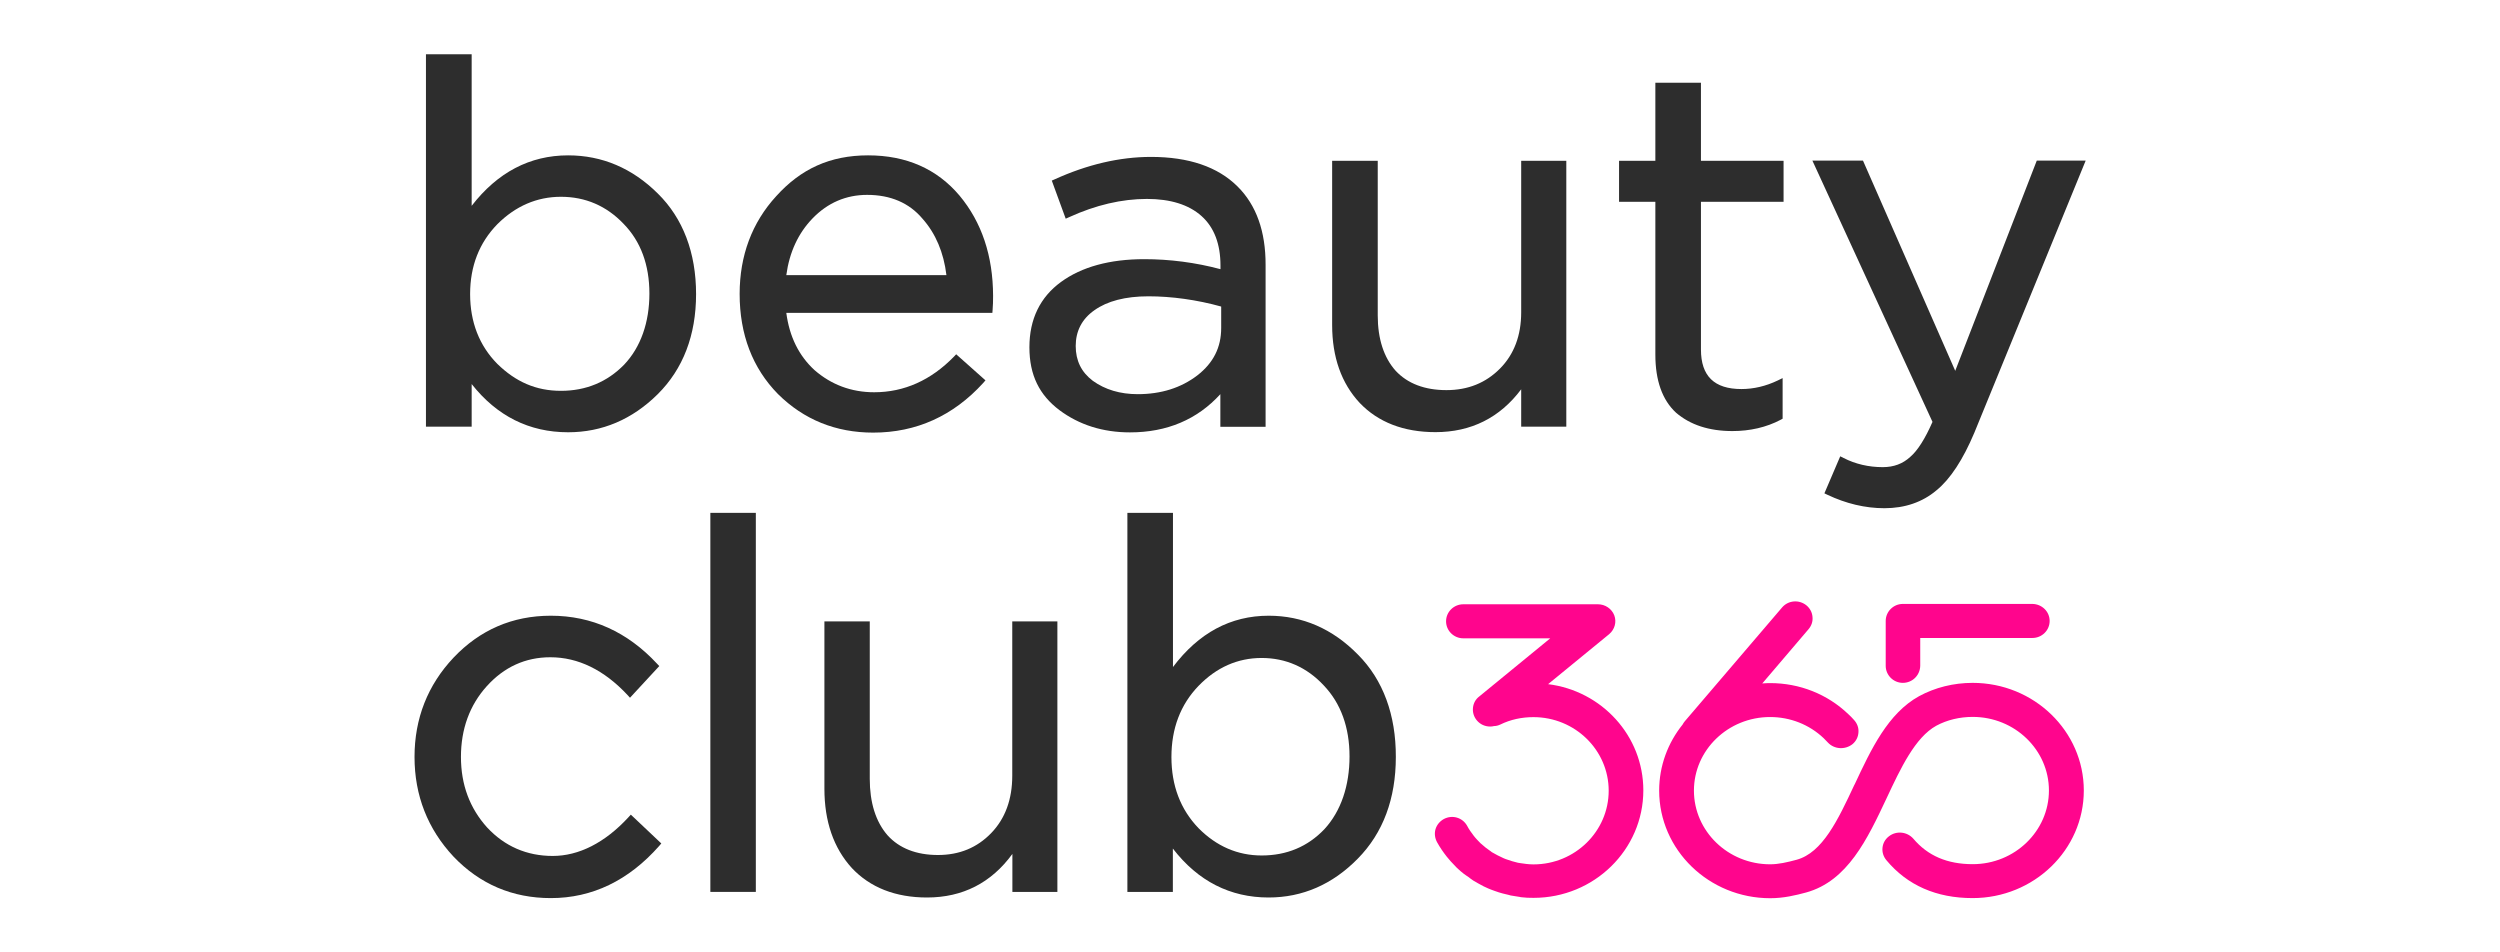 <?xml version="1.0" encoding="utf-8"?>
<!-- Generator: Adobe Illustrator 28.1.0, SVG Export Plug-In . SVG Version: 6.00 Build 0)  -->
<svg version="1.1" id="Слой_1" xmlns="http://www.w3.org/2000/svg" xmlns:xlink="http://www.w3.org/1999/xlink" x="0px" y="0px"
	 width="210px" height="80px" viewBox="0 0 210 80" style="enable-background:new 0 0 210 80;" xml:space="preserve">
<style type="text/css">
	.st0{fill:#05043A;}
	.st1{fill:#86B700;}
	.st2{fill:#FF058D;}
	.st3{fill:#FFFFFF;}
	.st4{filter:url(#Adobe_OpacityMaskFilter);}
	.st5{mask:url(#SVGID_1_);}
	
		.st6{clip-path:url(#SVGID_00000170970382216583705990000003226285303794015907_);fill-rule:evenodd;clip-rule:evenodd;fill:#EC0D9D;}
	
		.st7{clip-path:url(#SVGID_00000170970382216583705990000003226285303794015907_);fill-rule:evenodd;clip-rule:evenodd;fill:#ED0C9C;}
	
		.st8{clip-path:url(#SVGID_00000170970382216583705990000003226285303794015907_);fill-rule:evenodd;clip-rule:evenodd;fill:#ED0C9B;}
	
		.st9{clip-path:url(#SVGID_00000170970382216583705990000003226285303794015907_);fill-rule:evenodd;clip-rule:evenodd;fill:#ED0B9A;}
	
		.st10{clip-path:url(#SVGID_00000170970382216583705990000003226285303794015907_);fill-rule:evenodd;clip-rule:evenodd;fill:#EE0B99;}
	
		.st11{clip-path:url(#SVGID_00000170970382216583705990000003226285303794015907_);fill-rule:evenodd;clip-rule:evenodd;fill:#EE0A98;}
	
		.st12{clip-path:url(#SVGID_00000170970382216583705990000003226285303794015907_);fill-rule:evenodd;clip-rule:evenodd;fill:#EE0A97;}
	
		.st13{clip-path:url(#SVGID_00000170970382216583705990000003226285303794015907_);fill-rule:evenodd;clip-rule:evenodd;fill:#EE0996;}
	
		.st14{clip-path:url(#SVGID_00000170970382216583705990000003226285303794015907_);fill-rule:evenodd;clip-rule:evenodd;fill:#EF0995;}
	
		.st15{clip-path:url(#SVGID_00000170970382216583705990000003226285303794015907_);fill-rule:evenodd;clip-rule:evenodd;fill:#EF0894;}
	
		.st16{clip-path:url(#SVGID_00000170970382216583705990000003226285303794015907_);fill-rule:evenodd;clip-rule:evenodd;fill:#EF0893;}
	
		.st17{clip-path:url(#SVGID_00000170970382216583705990000003226285303794015907_);fill-rule:evenodd;clip-rule:evenodd;fill:#F00792;}
	
		.st18{clip-path:url(#SVGID_00000170970382216583705990000003226285303794015907_);fill-rule:evenodd;clip-rule:evenodd;fill:#F00791;}
	
		.st19{clip-path:url(#SVGID_00000170970382216583705990000003226285303794015907_);fill-rule:evenodd;clip-rule:evenodd;fill:#F00690;}
	
		.st20{clip-path:url(#SVGID_00000170970382216583705990000003226285303794015907_);fill-rule:evenodd;clip-rule:evenodd;fill:#F0068F;}
	
		.st21{clip-path:url(#SVGID_00000170970382216583705990000003226285303794015907_);fill-rule:evenodd;clip-rule:evenodd;fill:#FF058E;}
	
		.st22{clip-path:url(#SVGID_00000170970382216583705990000003226285303794015907_);fill-rule:evenodd;clip-rule:evenodd;fill:#FF058D;}
	
		.st23{clip-path:url(#SVGID_00000170970382216583705990000003226285303794015907_);fill-rule:evenodd;clip-rule:evenodd;fill:#FF068D;}
	
		.st24{clip-path:url(#SVGID_00000170970382216583705990000003226285303794015907_);fill-rule:evenodd;clip-rule:evenodd;fill:#FF078E;}
	
		.st25{clip-path:url(#SVGID_00000170970382216583705990000003226285303794015907_);fill-rule:evenodd;clip-rule:evenodd;fill:#FF088E;}
	
		.st26{clip-path:url(#SVGID_00000170970382216583705990000003226285303794015907_);fill-rule:evenodd;clip-rule:evenodd;fill:#FF098F;}
	
		.st27{clip-path:url(#SVGID_00000170970382216583705990000003226285303794015907_);fill-rule:evenodd;clip-rule:evenodd;fill:#FF0A8F;}
	
		.st28{clip-path:url(#SVGID_00000170970382216583705990000003226285303794015907_);fill-rule:evenodd;clip-rule:evenodd;fill:#FF0B8F;}
	
		.st29{clip-path:url(#SVGID_00000170970382216583705990000003226285303794015907_);fill-rule:evenodd;clip-rule:evenodd;fill:#FF0C90;}
	
		.st30{clip-path:url(#SVGID_00000170970382216583705990000003226285303794015907_);fill-rule:evenodd;clip-rule:evenodd;fill:#FF0D90;}
	
		.st31{clip-path:url(#SVGID_00000170970382216583705990000003226285303794015907_);fill-rule:evenodd;clip-rule:evenodd;fill:#FF0E91;}
	
		.st32{clip-path:url(#SVGID_00000170970382216583705990000003226285303794015907_);fill-rule:evenodd;clip-rule:evenodd;fill:#FF0F91;}
	
		.st33{clip-path:url(#SVGID_00000170970382216583705990000003226285303794015907_);fill-rule:evenodd;clip-rule:evenodd;fill:#FF1091;}
	
		.st34{clip-path:url(#SVGID_00000170970382216583705990000003226285303794015907_);fill-rule:evenodd;clip-rule:evenodd;fill:#FF1192;}
	
		.st35{clip-path:url(#SVGID_00000170970382216583705990000003226285303794015907_);fill-rule:evenodd;clip-rule:evenodd;fill:#FF1292;}
	
		.st36{clip-path:url(#SVGID_00000170970382216583705990000003226285303794015907_);fill-rule:evenodd;clip-rule:evenodd;fill:#FF1393;}
	
		.st37{clip-path:url(#SVGID_00000170970382216583705990000003226285303794015907_);fill-rule:evenodd;clip-rule:evenodd;fill:#FF1493;}
	
		.st38{clip-path:url(#SVGID_00000170970382216583705990000003226285303794015907_);fill-rule:evenodd;clip-rule:evenodd;fill:#FF1593;}
	
		.st39{clip-path:url(#SVGID_00000170970382216583705990000003226285303794015907_);fill-rule:evenodd;clip-rule:evenodd;fill:#FF1694;}
	
		.st40{clip-path:url(#SVGID_00000170970382216583705990000003226285303794015907_);fill-rule:evenodd;clip-rule:evenodd;fill:#FF1794;}
	
		.st41{clip-path:url(#SVGID_00000170970382216583705990000003226285303794015907_);fill-rule:evenodd;clip-rule:evenodd;fill:#FF1895;}
	
		.st42{clip-path:url(#SVGID_00000170970382216583705990000003226285303794015907_);fill-rule:evenodd;clip-rule:evenodd;fill:#FF1995;}
	
		.st43{clip-path:url(#SVGID_00000170970382216583705990000003226285303794015907_);fill-rule:evenodd;clip-rule:evenodd;fill:#FF1A95;}
	
		.st44{clip-path:url(#SVGID_00000170970382216583705990000003226285303794015907_);fill-rule:evenodd;clip-rule:evenodd;fill:#FF1B96;}
	
		.st45{clip-path:url(#SVGID_00000170970382216583705990000003226285303794015907_);fill-rule:evenodd;clip-rule:evenodd;fill:#FF1C96;}
	
		.st46{clip-path:url(#SVGID_00000170970382216583705990000003226285303794015907_);fill-rule:evenodd;clip-rule:evenodd;fill:#FF1D97;}
	
		.st47{clip-path:url(#SVGID_00000170970382216583705990000003226285303794015907_);fill-rule:evenodd;clip-rule:evenodd;fill:#FF1E97;}
	
		.st48{clip-path:url(#SVGID_00000170970382216583705990000003226285303794015907_);fill-rule:evenodd;clip-rule:evenodd;fill:#FF1F97;}
	
		.st49{clip-path:url(#SVGID_00000170970382216583705990000003226285303794015907_);fill-rule:evenodd;clip-rule:evenodd;fill:#FF2098;}
	
		.st50{clip-path:url(#SVGID_00000170970382216583705990000003226285303794015907_);fill-rule:evenodd;clip-rule:evenodd;fill:#FF2198;}
	
		.st51{clip-path:url(#SVGID_00000170970382216583705990000003226285303794015907_);fill-rule:evenodd;clip-rule:evenodd;fill:#FF2299;}
	
		.st52{clip-path:url(#SVGID_00000170970382216583705990000003226285303794015907_);fill-rule:evenodd;clip-rule:evenodd;fill:#FF2399;}
	
		.st53{clip-path:url(#SVGID_00000170970382216583705990000003226285303794015907_);fill-rule:evenodd;clip-rule:evenodd;fill:#FF2499;}
	
		.st54{clip-path:url(#SVGID_00000170970382216583705990000003226285303794015907_);fill-rule:evenodd;clip-rule:evenodd;fill:#FF259A;}
	
		.st55{clip-path:url(#SVGID_00000170970382216583705990000003226285303794015907_);fill-rule:evenodd;clip-rule:evenodd;fill:#FF269A;}
	
		.st56{clip-path:url(#SVGID_00000170970382216583705990000003226285303794015907_);fill-rule:evenodd;clip-rule:evenodd;fill:#FF279B;}
	
		.st57{clip-path:url(#SVGID_00000170970382216583705990000003226285303794015907_);fill-rule:evenodd;clip-rule:evenodd;fill:#FF289B;}
	
		.st58{clip-path:url(#SVGID_00000170970382216583705990000003226285303794015907_);fill-rule:evenodd;clip-rule:evenodd;fill:#FF299B;}
	
		.st59{clip-path:url(#SVGID_00000170970382216583705990000003226285303794015907_);fill-rule:evenodd;clip-rule:evenodd;fill:#FF2A9C;}
	
		.st60{clip-path:url(#SVGID_00000170970382216583705990000003226285303794015907_);fill-rule:evenodd;clip-rule:evenodd;fill:#FF2B9C;}
	
		.st61{clip-path:url(#SVGID_00000170970382216583705990000003226285303794015907_);fill-rule:evenodd;clip-rule:evenodd;fill:#FF2C9D;}
	
		.st62{clip-path:url(#SVGID_00000170970382216583705990000003226285303794015907_);fill-rule:evenodd;clip-rule:evenodd;fill:#FF2D9D;}
	
		.st63{clip-path:url(#SVGID_00000170970382216583705990000003226285303794015907_);fill-rule:evenodd;clip-rule:evenodd;fill:#FF2E9D;}
	
		.st64{clip-path:url(#SVGID_00000170970382216583705990000003226285303794015907_);fill-rule:evenodd;clip-rule:evenodd;fill:#FF2F9E;}
	
		.st65{clip-path:url(#SVGID_00000170970382216583705990000003226285303794015907_);fill-rule:evenodd;clip-rule:evenodd;fill:#FF309E;}
	
		.st66{clip-path:url(#SVGID_00000170970382216583705990000003226285303794015907_);fill-rule:evenodd;clip-rule:evenodd;fill:#FF319F;}
	
		.st67{clip-path:url(#SVGID_00000170970382216583705990000003226285303794015907_);fill-rule:evenodd;clip-rule:evenodd;fill:#FF339F;}
	
		.st68{clip-path:url(#SVGID_00000170970382216583705990000003226285303794015907_);fill-rule:evenodd;clip-rule:evenodd;fill:#FF349F;}
	
		.st69{clip-path:url(#SVGID_00000170970382216583705990000003226285303794015907_);fill-rule:evenodd;clip-rule:evenodd;fill:#FF35A0;}
	
		.st70{clip-path:url(#SVGID_00000170970382216583705990000003226285303794015907_);fill-rule:evenodd;clip-rule:evenodd;fill:#FF36A0;}
	
		.st71{clip-path:url(#SVGID_00000170970382216583705990000003226285303794015907_);fill-rule:evenodd;clip-rule:evenodd;fill:#FF37A1;}
	
		.st72{clip-path:url(#SVGID_00000170970382216583705990000003226285303794015907_);fill-rule:evenodd;clip-rule:evenodd;fill:#FF38A1;}
	
		.st73{clip-path:url(#SVGID_00000170970382216583705990000003226285303794015907_);fill-rule:evenodd;clip-rule:evenodd;fill:#FF39A1;}
	
		.st74{clip-path:url(#SVGID_00000170970382216583705990000003226285303794015907_);fill-rule:evenodd;clip-rule:evenodd;fill:#FF3AA2;}
	
		.st75{clip-path:url(#SVGID_00000170970382216583705990000003226285303794015907_);fill-rule:evenodd;clip-rule:evenodd;fill:#FF3BA2;}
	
		.st76{clip-path:url(#SVGID_00000170970382216583705990000003226285303794015907_);fill-rule:evenodd;clip-rule:evenodd;fill:#FF3CA3;}
	
		.st77{clip-path:url(#SVGID_00000170970382216583705990000003226285303794015907_);fill-rule:evenodd;clip-rule:evenodd;fill:#FF3DA3;}
	
		.st78{clip-path:url(#SVGID_00000170970382216583705990000003226285303794015907_);fill-rule:evenodd;clip-rule:evenodd;fill:#FF3EA3;}
	
		.st79{clip-path:url(#SVGID_00000170970382216583705990000003226285303794015907_);fill-rule:evenodd;clip-rule:evenodd;fill:#FF3FA4;}
	
		.st80{clip-path:url(#SVGID_00000170970382216583705990000003226285303794015907_);fill-rule:evenodd;clip-rule:evenodd;fill:#FF40A4;}
	
		.st81{clip-path:url(#SVGID_00000170970382216583705990000003226285303794015907_);fill-rule:evenodd;clip-rule:evenodd;fill:#FF41A5;}
	
		.st82{clip-path:url(#SVGID_00000170970382216583705990000003226285303794015907_);fill-rule:evenodd;clip-rule:evenodd;fill:#FF42A5;}
	
		.st83{clip-path:url(#SVGID_00000170970382216583705990000003226285303794015907_);fill-rule:evenodd;clip-rule:evenodd;fill:#FF43A5;}
	
		.st84{clip-path:url(#SVGID_00000170970382216583705990000003226285303794015907_);fill-rule:evenodd;clip-rule:evenodd;fill:#FF44A6;}
	
		.st85{clip-path:url(#SVGID_00000170970382216583705990000003226285303794015907_);fill-rule:evenodd;clip-rule:evenodd;fill:#FF45A6;}
	
		.st86{clip-path:url(#SVGID_00000170970382216583705990000003226285303794015907_);fill-rule:evenodd;clip-rule:evenodd;fill:#FF46A7;}
	
		.st87{clip-path:url(#SVGID_00000170970382216583705990000003226285303794015907_);fill-rule:evenodd;clip-rule:evenodd;fill:#FF47A7;}
	
		.st88{clip-path:url(#SVGID_00000170970382216583705990000003226285303794015907_);fill-rule:evenodd;clip-rule:evenodd;fill:#FF48A7;}
	
		.st89{clip-path:url(#SVGID_00000170970382216583705990000003226285303794015907_);fill-rule:evenodd;clip-rule:evenodd;fill:#FF49A8;}
	
		.st90{clip-path:url(#SVGID_00000170970382216583705990000003226285303794015907_);fill-rule:evenodd;clip-rule:evenodd;fill:#FF4AA8;}
	
		.st91{clip-path:url(#SVGID_00000170970382216583705990000003226285303794015907_);fill-rule:evenodd;clip-rule:evenodd;fill:#FF4BA9;}
	
		.st92{clip-path:url(#SVGID_00000170970382216583705990000003226285303794015907_);fill-rule:evenodd;clip-rule:evenodd;fill:#FF4CA9;}
	
		.st93{clip-path:url(#SVGID_00000170970382216583705990000003226285303794015907_);fill-rule:evenodd;clip-rule:evenodd;fill:#FF4DA9;}
	
		.st94{clip-path:url(#SVGID_00000170970382216583705990000003226285303794015907_);fill-rule:evenodd;clip-rule:evenodd;fill:#FF4EAA;}
	
		.st95{clip-path:url(#SVGID_00000170970382216583705990000003226285303794015907_);fill-rule:evenodd;clip-rule:evenodd;fill:#FF4FAA;}
	
		.st96{clip-path:url(#SVGID_00000170970382216583705990000003226285303794015907_);fill-rule:evenodd;clip-rule:evenodd;fill:#FF50AB;}
	
		.st97{clip-path:url(#SVGID_00000170970382216583705990000003226285303794015907_);fill-rule:evenodd;clip-rule:evenodd;fill:#FF51AB;}
	
		.st98{clip-path:url(#SVGID_00000170970382216583705990000003226285303794015907_);fill-rule:evenodd;clip-rule:evenodd;fill:#FF52AB;}
	
		.st99{clip-path:url(#SVGID_00000170970382216583705990000003226285303794015907_);fill-rule:evenodd;clip-rule:evenodd;fill:#FF53AC;}
	
		.st100{clip-path:url(#SVGID_00000170970382216583705990000003226285303794015907_);fill-rule:evenodd;clip-rule:evenodd;fill:#DB2BDD;}
	
		.st101{clip-path:url(#SVGID_00000170970382216583705990000003226285303794015907_);fill-rule:evenodd;clip-rule:evenodd;fill:#DB2BDC;}
	
		.st102{clip-path:url(#SVGID_00000170970382216583705990000003226285303794015907_);fill-rule:evenodd;clip-rule:evenodd;fill:#DB2ADB;}
	
		.st103{clip-path:url(#SVGID_00000170970382216583705990000003226285303794015907_);fill-rule:evenodd;clip-rule:evenodd;fill:#DC2ADA;}
	
		.st104{clip-path:url(#SVGID_00000170970382216583705990000003226285303794015907_);fill-rule:evenodd;clip-rule:evenodd;fill:#DC29D9;}
	
		.st105{clip-path:url(#SVGID_00000170970382216583705990000003226285303794015907_);fill-rule:evenodd;clip-rule:evenodd;fill:#DC29D8;}
	
		.st106{clip-path:url(#SVGID_00000170970382216583705990000003226285303794015907_);fill-rule:evenodd;clip-rule:evenodd;fill:#DC28D7;}
	
		.st107{clip-path:url(#SVGID_00000170970382216583705990000003226285303794015907_);fill-rule:evenodd;clip-rule:evenodd;fill:#DD28D6;}
	
		.st108{clip-path:url(#SVGID_00000170970382216583705990000003226285303794015907_);fill-rule:evenodd;clip-rule:evenodd;fill:#DD27D5;}
	
		.st109{clip-path:url(#SVGID_00000170970382216583705990000003226285303794015907_);fill-rule:evenodd;clip-rule:evenodd;fill:#DD27D4;}
	
		.st110{clip-path:url(#SVGID_00000170970382216583705990000003226285303794015907_);fill-rule:evenodd;clip-rule:evenodd;fill:#DD26D3;}
	
		.st111{clip-path:url(#SVGID_00000170970382216583705990000003226285303794015907_);fill-rule:evenodd;clip-rule:evenodd;fill:#DE26D2;}
	
		.st112{clip-path:url(#SVGID_00000170970382216583705990000003226285303794015907_);fill-rule:evenodd;clip-rule:evenodd;fill:#DE25D1;}
	
		.st113{clip-path:url(#SVGID_00000170970382216583705990000003226285303794015907_);fill-rule:evenodd;clip-rule:evenodd;fill:#DE25D0;}
	
		.st114{clip-path:url(#SVGID_00000170970382216583705990000003226285303794015907_);fill-rule:evenodd;clip-rule:evenodd;fill:#DF25CF;}
	
		.st115{clip-path:url(#SVGID_00000170970382216583705990000003226285303794015907_);fill-rule:evenodd;clip-rule:evenodd;fill:#DF24CE;}
	
		.st116{clip-path:url(#SVGID_00000170970382216583705990000003226285303794015907_);fill-rule:evenodd;clip-rule:evenodd;fill:#DF24CD;}
	
		.st117{clip-path:url(#SVGID_00000170970382216583705990000003226285303794015907_);fill-rule:evenodd;clip-rule:evenodd;fill:#DF23CC;}
	
		.st118{clip-path:url(#SVGID_00000170970382216583705990000003226285303794015907_);fill-rule:evenodd;clip-rule:evenodd;fill:#E023CB;}
	
		.st119{clip-path:url(#SVGID_00000170970382216583705990000003226285303794015907_);fill-rule:evenodd;clip-rule:evenodd;fill:#E022CA;}
	
		.st120{clip-path:url(#SVGID_00000170970382216583705990000003226285303794015907_);fill-rule:evenodd;clip-rule:evenodd;fill:#E022C9;}
	
		.st121{clip-path:url(#SVGID_00000170970382216583705990000003226285303794015907_);fill-rule:evenodd;clip-rule:evenodd;fill:#E121C8;}
	
		.st122{clip-path:url(#SVGID_00000170970382216583705990000003226285303794015907_);fill-rule:evenodd;clip-rule:evenodd;fill:#E121C7;}
	
		.st123{clip-path:url(#SVGID_00000170970382216583705990000003226285303794015907_);fill-rule:evenodd;clip-rule:evenodd;fill:#E120C6;}
	
		.st124{clip-path:url(#SVGID_00000170970382216583705990000003226285303794015907_);fill-rule:evenodd;clip-rule:evenodd;fill:#E120C5;}
	
		.st125{clip-path:url(#SVGID_00000170970382216583705990000003226285303794015907_);fill-rule:evenodd;clip-rule:evenodd;fill:#E21FC4;}
	
		.st126{clip-path:url(#SVGID_00000170970382216583705990000003226285303794015907_);fill-rule:evenodd;clip-rule:evenodd;fill:#E21FC3;}
	
		.st127{clip-path:url(#SVGID_00000170970382216583705990000003226285303794015907_);fill-rule:evenodd;clip-rule:evenodd;fill:#E21EC2;}
	
		.st128{clip-path:url(#SVGID_00000170970382216583705990000003226285303794015907_);fill-rule:evenodd;clip-rule:evenodd;fill:#E31EC1;}
	
		.st129{clip-path:url(#SVGID_00000170970382216583705990000003226285303794015907_);fill-rule:evenodd;clip-rule:evenodd;fill:#E31DC0;}
	
		.st130{clip-path:url(#SVGID_00000170970382216583705990000003226285303794015907_);fill-rule:evenodd;clip-rule:evenodd;fill:#E31DBE;}
	
		.st131{clip-path:url(#SVGID_00000170970382216583705990000003226285303794015907_);fill-rule:evenodd;clip-rule:evenodd;fill:#E31CBD;}
	
		.st132{clip-path:url(#SVGID_00000170970382216583705990000003226285303794015907_);fill-rule:evenodd;clip-rule:evenodd;fill:#E41CBC;}
	
		.st133{clip-path:url(#SVGID_00000170970382216583705990000003226285303794015907_);fill-rule:evenodd;clip-rule:evenodd;fill:#E41BBB;}
	
		.st134{clip-path:url(#SVGID_00000170970382216583705990000003226285303794015907_);fill-rule:evenodd;clip-rule:evenodd;fill:#E41BBA;}
	
		.st135{clip-path:url(#SVGID_00000170970382216583705990000003226285303794015907_);fill-rule:evenodd;clip-rule:evenodd;fill:#E51AB9;}
	
		.st136{clip-path:url(#SVGID_00000170970382216583705990000003226285303794015907_);fill-rule:evenodd;clip-rule:evenodd;fill:#E51AB8;}
	
		.st137{clip-path:url(#SVGID_00000170970382216583705990000003226285303794015907_);fill-rule:evenodd;clip-rule:evenodd;fill:#E519B7;}
	
		.st138{clip-path:url(#SVGID_00000170970382216583705990000003226285303794015907_);fill-rule:evenodd;clip-rule:evenodd;fill:#E519B6;}
	
		.st139{clip-path:url(#SVGID_00000170970382216583705990000003226285303794015907_);fill-rule:evenodd;clip-rule:evenodd;fill:#E618B5;}
	
		.st140{clip-path:url(#SVGID_00000170970382216583705990000003226285303794015907_);fill-rule:evenodd;clip-rule:evenodd;fill:#E618B4;}
	
		.st141{clip-path:url(#SVGID_00000170970382216583705990000003226285303794015907_);fill-rule:evenodd;clip-rule:evenodd;fill:#E617B3;}
	
		.st142{clip-path:url(#SVGID_00000170970382216583705990000003226285303794015907_);fill-rule:evenodd;clip-rule:evenodd;fill:#E717B2;}
	
		.st143{clip-path:url(#SVGID_00000170970382216583705990000003226285303794015907_);fill-rule:evenodd;clip-rule:evenodd;fill:#E716B1;}
	
		.st144{clip-path:url(#SVGID_00000170970382216583705990000003226285303794015907_);fill-rule:evenodd;clip-rule:evenodd;fill:#E716B0;}
	
		.st145{clip-path:url(#SVGID_00000170970382216583705990000003226285303794015907_);fill-rule:evenodd;clip-rule:evenodd;fill:#E715AF;}
	
		.st146{clip-path:url(#SVGID_00000170970382216583705990000003226285303794015907_);fill-rule:evenodd;clip-rule:evenodd;fill:#E815AE;}
	
		.st147{clip-path:url(#SVGID_00000170970382216583705990000003226285303794015907_);fill-rule:evenodd;clip-rule:evenodd;fill:#E815AD;}
	
		.st148{clip-path:url(#SVGID_00000170970382216583705990000003226285303794015907_);fill-rule:evenodd;clip-rule:evenodd;fill:#E814AC;}
	
		.st149{clip-path:url(#SVGID_00000170970382216583705990000003226285303794015907_);fill-rule:evenodd;clip-rule:evenodd;fill:#E914AB;}
	
		.st150{clip-path:url(#SVGID_00000170970382216583705990000003226285303794015907_);fill-rule:evenodd;clip-rule:evenodd;fill:#E913AA;}
	
		.st151{clip-path:url(#SVGID_00000170970382216583705990000003226285303794015907_);fill-rule:evenodd;clip-rule:evenodd;fill:#E913A9;}
	
		.st152{clip-path:url(#SVGID_00000170970382216583705990000003226285303794015907_);fill-rule:evenodd;clip-rule:evenodd;fill:#E912A8;}
	
		.st153{clip-path:url(#SVGID_00000170970382216583705990000003226285303794015907_);fill-rule:evenodd;clip-rule:evenodd;fill:#EA12A7;}
	
		.st154{clip-path:url(#SVGID_00000170970382216583705990000003226285303794015907_);fill-rule:evenodd;clip-rule:evenodd;fill:#EA11A6;}
	
		.st155{clip-path:url(#SVGID_00000170970382216583705990000003226285303794015907_);fill-rule:evenodd;clip-rule:evenodd;fill:#EA11A5;}
	
		.st156{clip-path:url(#SVGID_00000170970382216583705990000003226285303794015907_);fill-rule:evenodd;clip-rule:evenodd;fill:#EA10A4;}
	
		.st157{clip-path:url(#SVGID_00000170970382216583705990000003226285303794015907_);fill-rule:evenodd;clip-rule:evenodd;fill:#EB10A3;}
	
		.st158{clip-path:url(#SVGID_00000170970382216583705990000003226285303794015907_);fill-rule:evenodd;clip-rule:evenodd;fill:#EB0FA2;}
	
		.st159{clip-path:url(#SVGID_00000170970382216583705990000003226285303794015907_);fill-rule:evenodd;clip-rule:evenodd;fill:#EB0FA1;}
	
		.st160{clip-path:url(#SVGID_00000170970382216583705990000003226285303794015907_);fill-rule:evenodd;clip-rule:evenodd;fill:#EC0EA0;}
	
		.st161{clip-path:url(#SVGID_00000170970382216583705990000003226285303794015907_);fill-rule:evenodd;clip-rule:evenodd;fill:#EC0E9F;}
	
		.st162{clip-path:url(#SVGID_00000170970382216583705990000003226285303794015907_);fill-rule:evenodd;clip-rule:evenodd;fill:#EC0D9E;}
	.st163{fill:#FF2D9D;}
	.st164{clip-path:url(#SVGID_00000046327551947581221090000005456480219012293252_);}
	.st165{filter:url(#Adobe_OpacityMaskFilter_00000149355683503289452880000007937940543465191353_);}
	.st166{mask:url(#SVGID_00000121275320666659952680000007988087608298322817_);}
	.st167{clip-path:url(#SVGID_00000039827423991336349870000001588767105816277661_);}
	.st168{filter:url(#Adobe_OpacityMaskFilter_00000050622082886758785190000005764304930107196048_);}
	.st169{mask:url(#SVGID_00000116939709924351655840000012494564371947431559_);}
	.st170{clip-path:url(#SVGID_00000164498694672488371800000014488546930461205640_);}
	.st171{filter:url(#Adobe_OpacityMaskFilter_00000029730238759147123390000006028583982188890764_);}
	.st172{mask:url(#SVGID_00000049204436373842070340000004454624086967221656_);}
	.st173{clip-path:url(#SVGID_00000160911190866330093990000006531429873962365118_);}
	.st174{filter:url(#Adobe_OpacityMaskFilter_00000121262486895561133860000010574147478781183115_);}
	.st175{mask:url(#SVGID_00000143601708888225479900000007426680588194893496_);}
	.st176{clip-path:url(#SVGID_00000001665116404568496290000006852907360209054111_);}
	.st177{filter:url(#Adobe_OpacityMaskFilter_00000094583258667266283420000002718157596885180038_);}
	.st178{mask:url(#SVGID_00000096744280141707882550000000384524229876776110_);}
	.st179{clip-path:url(#SVGID_00000057845299753467565620000001343972618255920007_);}
	.st180{filter:url(#Adobe_OpacityMaskFilter_00000160890593429233012230000002235363089220664741_);}
	.st181{mask:url(#SVGID_00000086671974332661271030000010193221646307768211_);}
	.st182{clip-path:url(#SVGID_00000179613762189572177070000010495483834158223006_);}
	.st183{filter:url(#Adobe_OpacityMaskFilter_00000137106904330983442100000002250192454641570463_);}
	.st184{mask:url(#SVGID_00000111891111075271192490000000563309262203839639_);}
	.st185{clip-path:url(#SVGID_00000159453121823948890540000005077418165633684640_);}
	.st186{filter:url(#Adobe_OpacityMaskFilter_00000013880358945781828820000011874947811188029323_);}
	.st187{mask:url(#SVGID_00000176721639995855594130000002778540068075359907_);}
	.st188{clip-path:url(#SVGID_00000164484094486003106090000001166638687053066172_);}
	.st189{filter:url(#Adobe_OpacityMaskFilter_00000022537170097762082720000002370104639365346202_);}
	.st190{mask:url(#SVGID_00000016070041451394891760000015167671246722924704_);}
	.st191{clip-path:url(#SVGID_00000111896335072269276510000015763208177541788070_);}
	.st192{filter:url(#Adobe_OpacityMaskFilter_00000173159457794749301820000015990703674303423162_);}
	.st193{mask:url(#SVGID_00000127002761232250754410000010232945705122638484_);}
	.st194{clip-path:url(#SVGID_00000158745115795804218760000015906457257932006306_);}
	.st195{filter:url(#Adobe_OpacityMaskFilter_00000175287233733168161260000001647599850368561552_);}
	.st196{mask:url(#SVGID_00000114070666030175630810000002070934602601535416_);}
	.st197{clip-path:url(#SVGID_00000090291317191643850310000017508146614022125988_);}
	.st198{filter:url(#Adobe_OpacityMaskFilter_00000089566907865991646380000000122760266759516294_);}
	.st199{mask:url(#SVGID_00000012458403330195460230000004019516475293615238_);}
	.st200{clip-path:url(#SVGID_00000088111501231743057540000008098847089143131311_);}
	.st201{filter:url(#Adobe_OpacityMaskFilter_00000155140230166116864880000010365561863779700151_);}
	.st202{mask:url(#SVGID_00000038387201998253571470000007676431547870957189_);}
	.st203{clip-path:url(#SVGID_00000036230463359610488910000016284447706496143508_);}
	.st204{clip-path:url(#SVGID_00000038409548368253705250000007488246689023461289_);fill:#FFFFFF;}
	.st205{clip-path:url(#SVGID_00000038409548368253705250000007488246689023461289_);fill:#FF058D;}
	.st206{clip-path:url(#SVGID_00000038409548368253705250000007488246689023461289_);fill:#2D2D2D;}
	.st207{clip-path:url(#SVGID_00000038409548368253705250000007488246689023461289_);}
	.st208{clip-path:url(#SVGID_00000050633577466309600890000002516036176008977847_);}
	.st209{clip-path:url(#SVGID_00000036970729422268769530000000848895513971593389_);fill:#FF058D;}
	.st210{clip-path:url(#SVGID_00000094606482219901829600000001241617452120938884_);fill:#FF058D;}
	.st211{clip-path:url(#SVGID_00000085936134085859681420000003737347885246293917_);fill:#FF058D;}
	.st212{clip-path:url(#SVGID_00000095327282385954596800000000422705696028185261_);fill:#FF058D;}
	.st213{filter:url(#Adobe_OpacityMaskFilter_00000173860235299992517030000002190181603433063816_);}
	.st214{mask:url(#SVGID_00000089541094896935864960000003178157132144519808_);}
	.st215{clip-path:url(#SVGID_00000093160033442992422430000008977304204873875641_);fill:#FFFFFF;}
	.st216{clip-path:url(#SVGID_00000093160033442992422430000008977304204873875641_);fill:#FF058D;}
	.st217{clip-path:url(#SVGID_00000093160033442992422430000008977304204873875641_);fill:#2D2D2D;}
	.st218{filter:url(#Adobe_OpacityMaskFilter_00000176740809985273241440000007783146086160295328_);}
	.st219{mask:url(#SVGID_00000142150483946302989650000004758968741160930993_);}
	.st220{clip-path:url(#SVGID_00000146466586793911816880000001805471347731858069_);fill:#FFFFFF;}
	.st221{clip-path:url(#SVGID_00000146466586793911816880000001805471347731858069_);fill:#FF058D;}
	.st222{clip-path:url(#SVGID_00000146466586793911816880000001805471347731858069_);fill:#2D2D2D;}
	.st223{filter:url(#Adobe_OpacityMaskFilter_00000137817304182064307020000000943529275262032800_);}
	.st224{mask:url(#SVGID_00000106847115496241499510000015005674892296121237_);}
	.st225{clip-path:url(#SVGID_00000023281928084210544740000012201904130401717930_);fill:#FFFFFF;}
	.st226{clip-path:url(#SVGID_00000023281928084210544740000012201904130401717930_);fill:#FF058D;}
	.st227{clip-path:url(#SVGID_00000023281928084210544740000012201904130401717930_);fill:#2D2D2D;}
	.st228{filter:url(#Adobe_OpacityMaskFilter_00000064345655272015096450000014871095754228899223_);}
	.st229{mask:url(#SVGID_00000006665487762370517960000007759388253641751437_);}
	.st230{clip-path:url(#SVGID_00000139984815120206291500000001922606858455687851_);fill:#FFFFFF;}
	.st231{clip-path:url(#SVGID_00000139984815120206291500000001922606858455687851_);fill:#FF058D;}
	.st232{clip-path:url(#SVGID_00000139984815120206291500000001922606858455687851_);fill:#2D2D2D;}
	.st233{filter:url(#Adobe_OpacityMaskFilter_00000018219626211383855570000003429588260658005914_);}
	.st234{mask:url(#SVGID_00000034789942708350106180000011199536490939928220_);}
	.st235{clip-path:url(#SVGID_00000007392214817597390870000011544026401054644645_);fill:#FFFFFF;}
	.st236{clip-path:url(#SVGID_00000007392214817597390870000011544026401054644645_);fill:#FF058D;}
	.st237{clip-path:url(#SVGID_00000007392214817597390870000011544026401054644645_);fill:#2D2D2D;}
	.st238{clip-path:url(#SVGID_00000064315111952831551380000006192988502201226634_);fill:#FFFFFF;}
	.st239{clip-path:url(#SVGID_00000064315111952831551380000006192988502201226634_);fill:#FF058D;}
	.st240{clip-path:url(#SVGID_00000064315111952831551380000006192988502201226634_);fill:#2D2D2D;}
	.st241{filter:url(#Adobe_OpacityMaskFilter_00000182511999495618540510000007665138933217776023_);}
	.st242{mask:url(#SVGID_00000025440632731731795590000005487066961386160034_);}
	.st243{clip-path:url(#SVGID_00000023260107747944355640000010256322770856526720_);fill:#FFFFFF;}
	.st244{clip-path:url(#SVGID_00000023260107747944355640000010256322770856526720_);fill:#FF058D;}
	.st245{clip-path:url(#SVGID_00000023260107747944355640000010256322770856526720_);fill:#2D2D2D;}
	.st246{filter:url(#Adobe_OpacityMaskFilter_00000048477825617662686430000012647106687138709157_);}
	.st247{mask:url(#SVGID_00000088102791981855276010000017692340124604789381_);}
	.st248{clip-path:url(#SVGID_00000091009328362125292440000008364689052835887294_);fill:#FFFFFF;}
	.st249{clip-path:url(#SVGID_00000091009328362125292440000008364689052835887294_);fill:#FF058D;}
	.st250{clip-path:url(#SVGID_00000091009328362125292440000008364689052835887294_);fill:#2D2D2D;}
	.st251{filter:url(#Adobe_OpacityMaskFilter_00000000204242645790945140000009981419449225917352_);}
	.st252{mask:url(#SVGID_00000111906912496466898770000014870925892451911831_);}
	.st253{clip-path:url(#SVGID_00000147193598588894878560000007720722777043862455_);fill:#FFFFFF;}
	.st254{clip-path:url(#SVGID_00000147193598588894878560000007720722777043862455_);fill:#FF058D;}
	.st255{clip-path:url(#SVGID_00000147193598588894878560000007720722777043862455_);fill:#2D2D2D;}
	.st256{filter:url(#Adobe_OpacityMaskFilter_00000061429838150846920890000012177812152126279847_);}
	.st257{mask:url(#SVGID_00000074435514705827795570000018338746145281997730_);}
	.st258{clip-path:url(#SVGID_00000170963767029984193270000005458470064600292744_);fill:#FFFFFF;}
	.st259{clip-path:url(#SVGID_00000170963767029984193270000005458470064600292744_);fill:#FF058D;}
	.st260{clip-path:url(#SVGID_00000170963767029984193270000005458470064600292744_);fill:#2D2D2D;}
	.st261{filter:url(#Adobe_OpacityMaskFilter_00000128461668471138702500000009238442693644028039_);}
	.st262{mask:url(#SVGID_00000083779063439199927830000002705916883260093867_);}
	.st263{clip-path:url(#SVGID_00000152251858862125682550000004001975726873224892_);fill:#FFFFFF;}
	.st264{clip-path:url(#SVGID_00000152251858862125682550000004001975726873224892_);fill:#FF058D;}
	.st265{clip-path:url(#SVGID_00000152251858862125682550000004001975726873224892_);fill:#2D2D2D;}
	.st266{filter:url(#Adobe_OpacityMaskFilter_00000005258817035623810390000011593908658957836934_);}
	.st267{mask:url(#SVGID_00000144317449962429856070000011339874602081254529_);}
	.st268{clip-path:url(#SVGID_00000072989197849460305090000017225326098278048427_);fill:#FFFFFF;}
	.st269{clip-path:url(#SVGID_00000072989197849460305090000017225326098278048427_);fill:#FF058D;}
	.st270{clip-path:url(#SVGID_00000072989197849460305090000017225326098278048427_);fill:#2D2D2D;}
	.st271{clip-path:url(#SVGID_00000037661554342060358950000011700496329462492055_);fill:#FFFFFF;}
	.st272{clip-path:url(#SVGID_00000037661554342060358950000011700496329462492055_);fill:#FF058D;}
	.st273{clip-path:url(#SVGID_00000037661554342060358950000011700496329462492055_);fill:#2D2D2D;}
	.st274{filter:url(#Adobe_OpacityMaskFilter_00000085236261987467505020000005512519360715825290_);}
	.st275{mask:url(#SVGID_00000097498516455376384590000001739603348606921354_);}
	.st276{clip-path:url(#SVGID_00000052104841670352647020000015259647544031687317_);fill:#FFFFFF;}
	.st277{clip-path:url(#SVGID_00000052104841670352647020000015259647544031687317_);fill:#FF058D;}
	.st278{clip-path:url(#SVGID_00000052104841670352647020000015259647544031687317_);fill:#2D2D2D;}
	.st279{filter:url(#Adobe_OpacityMaskFilter_00000171710179615222838390000007084737507578987931_);}
	.st280{mask:url(#SVGID_00000013164156525889490400000013030093035819589788_);}
	.st281{clip-path:url(#SVGID_00000053542166465660859480000013641682195683499931_);fill:#FFFFFF;}
	.st282{clip-path:url(#SVGID_00000053542166465660859480000013641682195683499931_);fill:#FF058D;}
	.st283{clip-path:url(#SVGID_00000053542166465660859480000013641682195683499931_);fill:#2D2D2D;}
	.st284{clip-path:url(#SVGID_00000053542166465660859480000013641682195683499931_);}
	.st285{clip-path:url(#SVGID_00000053542166465660859480000013641682195683499931_);fill:#05043A;}
	.st286{filter:url(#Adobe_OpacityMaskFilter_00000048485893805860362160000004191904829715169414_);}
	.st287{clip-path:url(#SVGID_00000053542166465660859480000013641682195683499931_);fill:#BCC8DC;}
	.st288{clip-path:url(#SVGID_00000150824433890724605750000006476193931357092740_);}
	.st289{clip-path:url(#SVGID_00000129907568068897455220000013279621021362776739_);}
	.st290{filter:url(#Adobe_OpacityMaskFilter_00000077282623801725459010000002837228968439338415_);}
	.st291{mask:url(#SVGID_00000021078376631032149620000008756098381394758313_);}
	.st292{clip-path:url(#SVGID_00000003064310914055146140000013696318153444724648_);fill:#FFFFFF;}
	.st293{clip-path:url(#SVGID_00000003064310914055146140000013696318153444724648_);fill:#FF058D;}
	.st294{clip-path:url(#SVGID_00000003064310914055146140000013696318153444724648_);fill:#2D2D2D;}
	.st295{filter:url(#Adobe_OpacityMaskFilter_00000006677891928017711260000012016027296862125236_);}
	.st296{mask:url(#SVGID_00000123438080711908879080000005451950073859516312_);}
	.st297{clip-path:url(#SVGID_00000129173786938909311570000002147932352570239889_);fill:#FFFFFF;}
	.st298{clip-path:url(#SVGID_00000129173786938909311570000002147932352570239889_);fill:#FF058D;}
	.st299{clip-path:url(#SVGID_00000129173786938909311570000002147932352570239889_);fill:#2D2D2D;}
	.st300{filter:url(#Adobe_OpacityMaskFilter_00000179614586359178555540000017233581690746606524_);}
	.st301{mask:url(#SVGID_00000040558280759123071560000016655144572382123170_);}
	.st302{clip-path:url(#SVGID_00000053537536263142378540000014812437438740940714_);fill:#FFFFFF;}
	.st303{clip-path:url(#SVGID_00000053537536263142378540000014812437438740940714_);fill:#FF058D;}
	.st304{clip-path:url(#SVGID_00000053537536263142378540000014812437438740940714_);fill:#2D2D2D;}
	.st305{filter:url(#Adobe_OpacityMaskFilter_00000098938594107410138610000010396179297653710731_);}
	.st306{mask:url(#SVGID_00000025418697573273096990000006068667421995084976_);}
	.st307{clip-path:url(#SVGID_00000102522132839901364420000013987177581882061756_);fill:#FFFFFF;}
	.st308{clip-path:url(#SVGID_00000102522132839901364420000013987177581882061756_);fill:#FF058D;}
	.st309{clip-path:url(#SVGID_00000102522132839901364420000013987177581882061756_);fill:#2D2D2D;}
	.st310{filter:url(#Adobe_OpacityMaskFilter_00000107558097842779825670000016490480047460125103_);}
	.st311{mask:url(#SVGID_00000010994548633355975050000003624549061692955054_);}
	.st312{clip-path:url(#SVGID_00000138555139281997456470000000486906240794825641_);fill:#FFFFFF;}
	.st313{clip-path:url(#SVGID_00000138555139281997456470000000486906240794825641_);fill:#FF058D;}
	.st314{clip-path:url(#SVGID_00000138555139281997456470000000486906240794825641_);fill:#2D2D2D;}
	.st315{clip-path:url(#SVGID_00000120554694166070847530000011936485305570831505_);fill:#FFFFFF;}
	.st316{clip-path:url(#SVGID_00000120554694166070847530000011936485305570831505_);fill:#FF058D;}
	.st317{clip-path:url(#SVGID_00000120554694166070847530000011936485305570831505_);fill:#2D2D2D;}
	.st318{clip-path:url(#SVGID_00000120554694166070847530000011936485305570831505_);}
	.st319{clip-path:url(#SVGID_00000047028814795331242480000009140122687545750400_);}
	.st320{clip-path:url(#SVGID_00000038413496638651918180000000302757280364415410_);}
	.st321{fill:#2D2D2D;}
	.st322{filter:url(#Adobe_OpacityMaskFilter_00000015345381507170170190000008160649575394961590_);}
	.st323{fill:#DF6765;}
	.st324{mask:url(#SVGID_00000139273329320830860540000016805899693960549792_);}
	.st325{clip-path:url(#SVGID_00000001629669059192932670000013735269794698604978_);}
	.st326{clip-path:url(#SVGID_00000176725912025854256180000008379487407504774041_);}
	.st327{fill:none;}
	.st328{clip-path:url(#SVGID_00000170977222772846471390000000272583995123922597_);}
	.st329{fill:none;stroke:#FF058D;stroke-miterlimit:10;}
	.st330{fill:none;stroke:#FF058D;stroke-width:1.01;stroke-miterlimit:10;stroke-dasharray:12.035,12.035;}
	.st331{fill:none;stroke:#FF058D;stroke-width:0.855;stroke-miterlimit:10;}
	.st332{fill:none;stroke:#2D2D2D;stroke-width:0.917;stroke-miterlimit:10;}
	.st333{fill:none;stroke:#FF058D;stroke-width:0.917;stroke-miterlimit:10;}
	.st334{clip-path:url(#SVGID_00000076597378347672808690000012465304734608349365_);fill:#8EBF00;}
	.st335{clip-path:url(#SVGID_00000083078395789020332910000001617193955007977856_);}
	.st336{clip-path:url(#SVGID_00000031168028597066667720000012170334021154020000_);}
	.st337{fill:#272727;}
	.st338{clip-path:url(#SVGID_00000123436820799391302380000000761350622833429922_);}
	.st339{fill:#FF059B;}
</style>
<g>
	<path class="st2" d="M138.04,66.39c0,4.98-4.13,9.03-9.22,9.03c-0.39,0-0.7-0.01-1-0.05c-0.06,0-0.12-0.02-0.17-0.03
		c-0.04-0.01-0.09-0.02-0.13-0.02c-0.21-0.03-0.41-0.07-0.62-0.1l-0.22-0.06c-0.06-0.02-0.13-0.03-0.17-0.04
		c-0.2-0.04-0.4-0.1-0.6-0.16c-0.12-0.04-0.24-0.08-0.38-0.13c-0.21-0.08-0.37-0.13-0.52-0.2l-0.39-0.18
		c-0.15-0.08-0.32-0.17-0.48-0.26l-0.1-0.06c-0.1-0.06-0.18-0.11-0.28-0.16c-0.14-0.1-0.31-0.21-0.45-0.33l-0.11-0.07
		c-0.08-0.05-0.16-0.11-0.24-0.17c-0.17-0.13-0.37-0.3-0.59-0.51l-0.17-0.18c-0.23-0.22-0.45-0.48-0.68-0.76
		c-0.29-0.37-0.56-0.76-0.81-1.21c-0.18-0.34-0.23-0.72-0.13-1.08c0.11-0.37,0.36-0.67,0.7-0.86c0.71-0.38,1.57-0.13,1.96,0.57
		c0.15,0.29,0.35,0.57,0.55,0.83c0.18,0.24,0.4,0.45,0.57,0.63c0.31,0.28,0.6,0.51,0.89,0.7l0.06,0.05
		c0.31,0.18,0.65,0.36,0.99,0.51l0.17,0.07c0.39,0.14,0.72,0.24,1.03,0.31c0.11,0.01,0.14,0.02,0.18,0.03
		c0.33,0.05,0.73,0.11,1.13,0.11c3.49,0,6.32-2.78,6.32-6.19c0-3.41-2.83-6.18-6.32-6.18c-0.98,0-1.92,0.2-2.78,0.62
		c-0.17,0.08-0.35,0.13-0.53,0.13c-0.11,0.03-0.21,0.04-0.33,0.04c-0.43,0-0.83-0.18-1.11-0.51c-0.26-0.31-0.37-0.68-0.33-1.07
		c0.04-0.38,0.22-0.71,0.52-0.94l5.97-4.89h-7.3c-0.8,0-1.45-0.64-1.45-1.43c0-0.79,0.65-1.43,1.45-1.43h11.31
		c0.61,0,1.16,0.38,1.37,0.93c0.21,0.56,0.04,1.18-0.43,1.58l-5.13,4.2C134.55,58.03,138.04,61.81,138.04,66.39z"/>
	<path class="st2" d="M175.04,66.4c0,4.99-4.19,9.04-9.34,9.04c-3.04,0-5.48-1.07-7.24-3.18c-0.25-0.3-0.37-0.67-0.33-1.05
		c0.04-0.39,0.23-0.72,0.54-0.96c0.63-0.49,1.53-0.39,2.05,0.2c1.21,1.43,2.84,2.14,4.99,2.14c3.53,0,6.4-2.78,6.4-6.19
		c0-3.41-2.87-6.18-6.4-6.18c-1.09,0-2.15,0.25-3.06,0.74c-1.78,0.98-3,3.58-4.18,6.1c-1.61,3.42-3.27,6.95-6.76,7.91
		c-0.86,0.23-1.87,0.48-3.01,0.48c-5.14,0-9.33-4.05-9.33-9.04c0-2.09,0.74-4.02,1.97-5.55c0.05-0.1,0.11-0.18,0.18-0.27l8.18-9.57
		c0.52-0.6,1.42-0.67,2.04-0.17c0.3,0.25,0.48,0.59,0.51,0.97c0.04,0.39-0.09,0.75-0.34,1.04l-3.88,4.55
		c0.22-0.02,0.44-0.03,0.66-0.03c2.47,0,4.8,0.92,6.56,2.6c0.17,0.15,0.34,0.33,0.5,0.51c0.25,0.28,0.39,0.64,0.36,1.02
		c-0.02,0.39-0.19,0.73-0.49,0.99c-0.64,0.51-1.55,0.44-2.08-0.13c-0.12-0.13-0.23-0.24-0.35-0.36c-1.21-1.15-2.81-1.78-4.5-1.78
		c-3.53,0-6.4,2.77-6.4,6.18c0,3.41,2.87,6.19,6.4,6.19c0.72,0,1.44-0.17,2.22-0.38c2.18-0.59,3.48-3.35,4.85-6.28l0.04-0.07
		c1.37-2.93,2.79-5.95,5.4-7.39c1.34-0.73,2.9-1.12,4.5-1.12C170.86,57.36,175.04,61.42,175.04,66.4z"/>
	<path class="st2" d="M172.17,52.16c0,0.79-0.65,1.43-1.45,1.43h-9.42v2.34c-0.02,0.8-0.66,1.43-1.46,1.43s-1.44-0.65-1.44-1.43
		v-3.77c0-0.79,0.65-1.43,1.44-1.43h10.88C171.52,50.74,172.17,51.37,172.17,52.16z"/>
	<path class="st321" d="M47.12,16.53c2.05,0,3.82,0.76,5.26,2.27c1.44,1.47,2.17,3.45,2.17,5.86s-0.72,4.5-2.13,5.98
		c-1.41,1.44-3.19,2.19-5.3,2.19c-2.11,0-3.82-0.77-5.35-2.27c-1.51-1.53-2.28-3.51-2.28-5.86c0-2.35,0.77-4.31,2.28-5.86
		C43.3,17.31,45.1,16.53,47.12,16.53z M55.25,16.25c-2.14-2.12-4.67-3.2-7.53-3.2c-3.21,0-5.93,1.43-8.1,4.24V4.56h-3.84v31.28h3.84
		v-3.58c2.12,2.69,4.84,4.05,8.1,4.05c2.86,0,5.39-1.08,7.53-3.2c2.13-2.12,3.22-4.95,3.22-8.41
		C58.47,21.24,57.38,18.34,55.25,16.25z"/>
	<path class="st321" d="M66.05,23.11c0.26-1.92,1-3.52,2.21-4.77c1.27-1.31,2.81-1.97,4.58-1.97c1.96,0,3.53,0.67,4.65,2
		c1.11,1.25,1.78,2.84,2.01,4.74H66.05z M80.6,16.43c-1.89-2.24-4.47-3.38-7.68-3.38c-3.21,0-5.66,1.15-7.71,3.42
		c-2.04,2.22-3.08,5-3.08,8.22c0,3.4,1.08,6.23,3.22,8.41c2.17,2.15,4.85,3.24,8,3.24c3.62,0,6.73-1.41,9.24-4.17l0.19-0.22
		l-2.46-2.19l-0.19,0.2c-1.92,1.97-4.17,2.99-6.7,2.99c-1.92,0-3.61-0.64-5.01-1.86c-1.31-1.2-2.11-2.81-2.37-4.81h17.31l0.02-0.26
		c0.03-0.35,0.04-0.73,0.04-1.17C83.41,21.5,82.47,18.67,80.6,16.43z"/>
	<path class="st321" d="M95.57,33.11c-1.48,0-2.74-0.38-3.77-1.12c-0.97-0.73-1.44-1.7-1.44-2.93c0-1.23,0.51-2.26,1.57-3
		c1.08-0.77,2.6-1.17,4.54-1.17c1.94,0,4.06,0.29,6.11,0.86v1.8c0,1.63-0.65,2.93-2,3.98C99.21,32.58,97.53,33.11,95.57,33.11z
		 M103.95,15.66c-1.66-1.65-4.1-2.48-7.27-2.48c-2.63,0-5.35,0.64-8.08,1.88l-0.25,0.11l1.17,3.2l0.29-0.13
		c2.23-1.02,4.43-1.53,6.53-1.53c1.97,0,3.52,0.48,4.59,1.44c1.06,0.95,1.59,2.35,1.59,4.16v0.3c-2.1-0.56-4.26-0.84-6.4-0.84
		c-2.91,0-5.26,0.65-6.99,1.91c-1.76,1.28-2.66,3.13-2.66,5.49c0,2.36,0.85,4.02,2.52,5.28c1.66,1.24,3.65,1.87,5.93,1.87
		c3.1,0,5.65-1.08,7.59-3.21v2.74h3.8V22.26C106.32,19.45,105.53,17.22,103.95,15.66z"/>
	<path class="st321" d="M131.57,13.51v22.33h-3.79V32.7c-1.79,2.39-4.21,3.6-7.2,3.6c-2.67,0-4.81-0.83-6.36-2.45
		c-1.54-1.65-2.32-3.85-2.32-6.55V13.51h3.83V26.5c0,1.96,0.51,3.53,1.5,4.64c1,1.08,2.45,1.63,4.27,1.63c1.82,0,3.31-0.61,4.5-1.81
		c1.18-1.19,1.78-2.78,1.78-4.71V13.51H131.57z"/>
	<path class="st321" d="M142.88,16.95v12.41c0,2.23,1.12,3.32,3.4,3.32c1.02,0,2.05-0.24,3.05-0.72l0.41-0.2v3.41l-0.16,0.09
		c-1.21,0.64-2.59,0.95-4.06,0.95c-1.96,0-3.54-0.52-4.73-1.54c-1.16-1.07-1.74-2.71-1.74-4.88V16.95H136v-3.44h3.05V6.95h3.83v6.56
		h6.94v3.44H142.88z"/>
	<path class="st321" d="M175.19,13.51l-0.16,0.39l-9.19,22.46c-0.95,2.25-2.01,3.88-3.18,4.83c-1.17,0.99-2.65,1.5-4.37,1.5
		c-1.62,0-3.23-0.39-4.79-1.13l-0.25-0.12l1.33-3.11l0.28,0.14c0.99,0.51,2.11,0.77,3.29,0.77c0.92,0,1.68-0.28,2.31-0.86
		c0.63-0.54,1.25-1.53,1.87-2.94l-10.09-21.95h4.25l7.75,17.66l6.85-17.66H175.19z"/>
	<path class="st321" d="M55.55,70.85l-0.18,0.21c-2.57,2.91-5.63,4.38-9.1,4.38c-3.22,0-5.96-1.17-8.17-3.48
		c-2.18-2.33-3.28-5.15-3.28-8.38c0-3.23,1.11-6.04,3.28-8.34c2.21-2.33,4.95-3.52,8.17-3.52c3.44,0,6.44,1.36,8.93,4.04l0.18,0.19
		l-2.46,2.66l-0.21-0.23c-1.96-2.1-4.14-3.17-6.48-3.17c-2.1,0-3.89,0.82-5.35,2.44c-1.43,1.59-2.16,3.59-2.16,5.93
		c0,2.34,0.74,4.31,2.2,5.93c1.47,1.58,3.33,2.39,5.51,2.39c2.18,0,4.38-1.1,6.36-3.25l0.2-0.22L55.55,70.85z"/>
	<rect x="59.67" y="43.08" class="st321" width="3.82" height="31.84"/>
	<path class="st321" d="M88.82,52.2v22.72h-3.78v-3.19c-1.77,2.43-4.18,3.66-7.17,3.66c-2.65,0-4.78-0.84-6.32-2.48
		c-1.53-1.68-2.3-3.92-2.3-6.66V52.2h3.81v13.22c0,2,0.5,3.6,1.49,4.74c0.99,1.1,2.43,1.66,4.24,1.66c1.81,0,3.29-0.62,4.47-1.84
		s1.77-2.84,1.77-4.82V52.2H88.82z"/>
	<path class="st321" d="M105.98,71.86c-2.01,0-3.8-0.77-5.31-2.3c-1.51-1.57-2.27-3.57-2.27-5.97c0-2.4,0.76-4.4,2.27-5.97
		c1.51-1.56,3.29-2.35,5.31-2.35c2.01,0,3.79,0.77,5.22,2.31c1.43,1.5,2.16,3.52,2.16,5.96c0,2.45-0.71,4.59-2.11,6.11
		C109.85,71.12,108.08,71.86,105.98,71.86z M114.06,54.98c-2.12-2.16-4.64-3.26-7.49-3.26c-3.19,0-5.88,1.44-8.04,4.31V43.08H94.7
		v31.84h3.82v-3.64c2.11,2.74,4.82,4.11,8.04,4.11c2.85,0,5.37-1.1,7.49-3.26c2.13-2.16,3.2-5.04,3.2-8.55
		C117.26,60.07,116.19,57.11,114.06,54.98z"/>
</g>
</svg>
